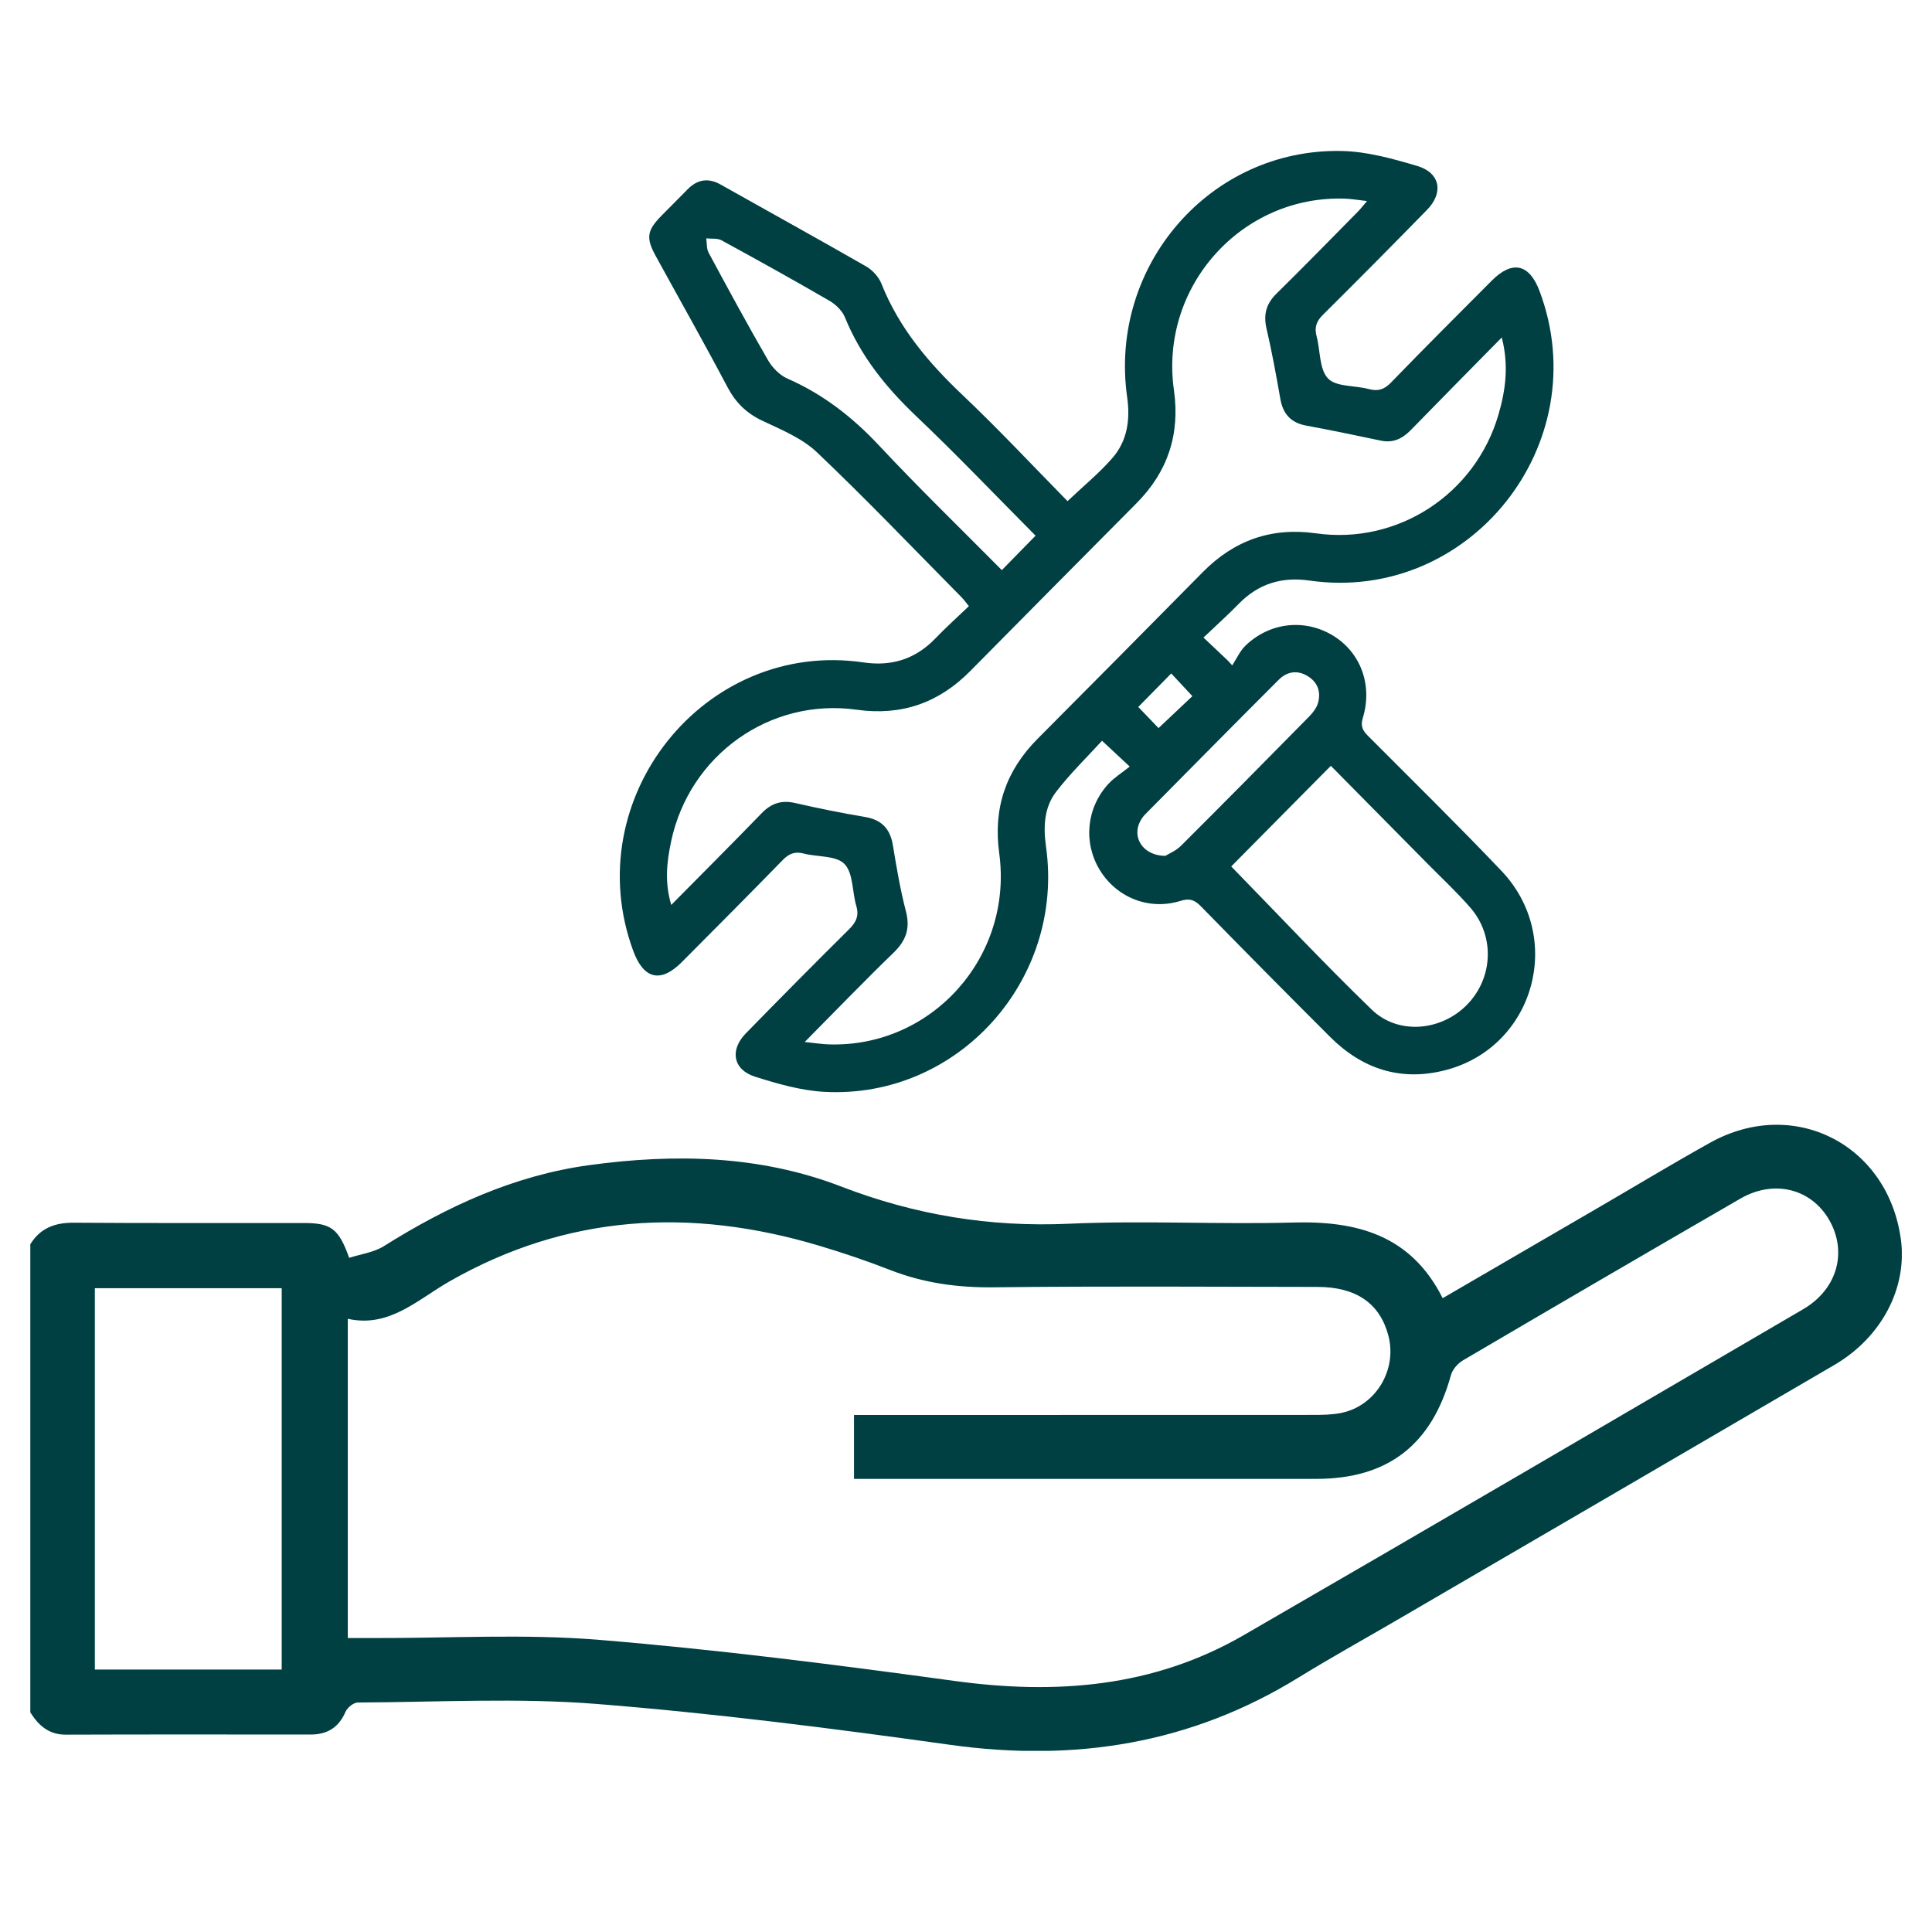 <svg width="64" height="64" viewBox="0 0 64 64" fill="none" xmlns="http://www.w3.org/2000/svg">
<g clip-path="url(#clip0_17034_41367)">
<path d="M1 41.224C1.333 40.68 1.821 40.499 2.446 40.504C4.985 40.523 7.522 40.51 10.061 40.514C10.967 40.514 11.22 40.697 11.567 41.668C11.946 41.544 12.377 41.491 12.711 41.283C14.816 39.962 17.029 38.938 19.511 38.598C22.348 38.209 25.172 38.267 27.864 39.305C30.315 40.249 32.792 40.656 35.409 40.538C37.88 40.426 40.362 40.565 42.838 40.498C44.95 40.439 46.738 40.911 47.79 43.004C49.569 41.969 51.302 40.962 53.034 39.954C54.238 39.253 55.432 38.532 56.649 37.854C59.41 36.316 62.532 37.898 62.967 41.042C63.191 42.654 62.337 44.297 60.767 45.215C55.902 48.059 51.031 50.895 46.162 53.733C45.117 54.342 44.058 54.928 43.03 55.562C39.452 57.772 35.599 58.376 31.473 57.799C27.584 57.256 23.682 56.757 19.771 56.446C17.147 56.237 14.494 56.387 11.854 56.398C11.713 56.398 11.504 56.567 11.444 56.709C11.217 57.231 10.838 57.459 10.29 57.459C7.588 57.458 4.886 57.453 2.184 57.463C1.62 57.466 1.28 57.162 1.004 56.725V41.228L1 41.224ZM28.29 46.874H29.127C33.915 46.874 38.706 46.874 43.495 46.871C43.8 46.871 44.112 46.866 44.41 46.809C45.57 46.585 46.299 45.377 45.987 44.225C45.703 43.177 44.924 42.634 43.652 42.631C40.07 42.626 36.488 42.602 32.907 42.644C31.72 42.657 30.596 42.502 29.492 42.072C28.712 41.767 27.916 41.498 27.113 41.259C22.886 40.001 18.799 40.217 14.897 42.444C13.835 43.049 12.895 43.995 11.521 43.687V54.262C11.838 54.262 12.103 54.262 12.367 54.262C14.864 54.27 17.373 54.118 19.855 54.323C23.788 54.646 27.708 55.148 31.619 55.683C34.98 56.144 38.203 55.897 41.19 54.172C47.382 50.593 53.555 46.979 59.73 43.371C60.867 42.707 61.206 41.466 60.589 40.403C59.99 39.373 58.763 39.064 57.652 39.706C54.583 41.481 51.521 43.267 48.464 45.063C48.291 45.164 48.116 45.365 48.064 45.553C47.429 47.859 45.979 48.99 43.598 48.99C38.727 48.992 33.856 48.99 28.984 48.99H28.29V46.871V46.874ZM9.332 55.307V42.673H3.142V55.307H9.332Z" fill="#004042"/>
<path d="M37.423 25.393C37.05 25.045 36.811 24.822 36.506 24.538C36 25.092 35.448 25.627 34.983 26.233C34.584 26.752 34.559 27.396 34.65 28.041C35.275 32.462 31.731 36.409 27.306 36.169C26.533 36.126 25.757 35.902 25.012 35.667C24.283 35.436 24.166 34.786 24.705 34.233C25.834 33.078 26.971 31.927 28.12 30.79C28.354 30.558 28.465 30.344 28.366 30.011C28.228 29.541 28.267 28.92 27.974 28.62C27.694 28.334 27.081 28.394 26.621 28.274C26.332 28.2 26.134 28.277 25.928 28.491C24.822 29.625 23.705 30.747 22.588 31.869C21.888 32.573 21.322 32.44 20.976 31.497C19.121 26.453 23.34 21.169 28.606 21.944C29.535 22.08 30.32 21.837 30.979 21.155C31.332 20.788 31.713 20.445 32.096 20.079C31.986 19.946 31.922 19.854 31.844 19.776C30.255 18.17 28.694 16.532 27.057 14.978C26.561 14.508 25.869 14.23 25.235 13.928C24.72 13.681 24.368 13.333 24.1 12.826C23.329 11.366 22.515 9.927 21.721 8.479C21.395 7.886 21.431 7.64 21.898 7.16C22.186 6.865 22.481 6.577 22.768 6.281C23.1 5.938 23.462 5.881 23.88 6.118C25.484 7.021 27.096 7.91 28.693 8.826C28.903 8.947 29.11 9.173 29.199 9.399C29.781 10.863 30.755 12.014 31.881 13.081C33.088 14.225 34.225 15.443 35.363 16.601C35.887 16.104 36.411 15.676 36.85 15.172C37.343 14.607 37.444 13.903 37.339 13.162C36.72 8.802 40.093 4.905 44.454 5.002C45.29 5.02 46.136 5.257 46.947 5.497C47.71 5.724 47.831 6.382 47.27 6.954C46.128 8.122 44.979 9.282 43.82 10.432C43.608 10.643 43.536 10.844 43.613 11.135C43.74 11.612 43.7 12.231 43.991 12.536C44.263 12.822 44.88 12.763 45.337 12.887C45.641 12.969 45.849 12.909 46.075 12.676C47.177 11.539 48.298 10.419 49.415 9.298C50.098 8.612 50.663 8.738 51.002 9.648C52.894 14.703 48.681 19.995 43.371 19.231C42.463 19.101 41.688 19.335 41.038 20C40.671 20.376 40.279 20.728 39.867 21.12C40.172 21.408 40.421 21.643 40.669 21.878C40.719 21.933 40.769 21.987 40.819 22.041C40.964 21.82 41.075 21.565 41.259 21.387C42.067 20.607 43.234 20.488 44.166 21.06C45.071 21.616 45.477 22.692 45.145 23.783C45.061 24.062 45.144 24.202 45.317 24.377C46.795 25.861 48.292 27.329 49.735 28.846C51.842 31.059 50.829 34.677 47.898 35.446C46.423 35.833 45.139 35.424 44.065 34.352C42.629 32.919 41.202 31.476 39.784 30.025C39.575 29.811 39.407 29.748 39.109 29.842C38.065 30.169 36.982 29.734 36.424 28.807C35.878 27.9 35.991 26.75 36.725 25.959C36.914 25.756 37.158 25.606 37.424 25.393H37.423ZM26.659 34.517C27.012 34.554 27.238 34.591 27.466 34.597C30.876 34.7 33.568 31.688 33.1 28.261C32.896 26.764 33.324 25.526 34.374 24.471C36.202 22.637 38.023 20.796 39.843 18.953C40.886 17.896 42.121 17.459 43.6 17.668C46.303 18.049 48.871 16.37 49.638 13.737C49.872 12.933 49.988 12.111 49.748 11.179C48.705 12.24 47.72 13.234 46.745 14.236C46.46 14.53 46.152 14.685 45.735 14.595C44.916 14.421 44.097 14.251 43.275 14.1C42.772 14.007 42.504 13.724 42.414 13.22C42.276 12.438 42.135 11.655 41.955 10.884C41.846 10.412 41.947 10.057 42.291 9.721C43.197 8.831 44.083 7.921 44.975 7.018C45.069 6.923 45.15 6.816 45.285 6.66C44.986 6.626 44.775 6.589 44.565 6.581C41.134 6.455 38.402 9.494 38.888 12.923C39.096 14.397 38.68 15.633 37.644 16.675C35.808 18.524 33.972 20.375 32.141 22.229C31.096 23.288 29.86 23.718 28.381 23.511C25.512 23.107 22.838 25.009 22.232 27.873C22.09 28.541 22.01 29.224 22.236 29.977C23.269 28.932 24.258 27.944 25.232 26.938C25.55 26.609 25.89 26.497 26.34 26.601C27.107 26.777 27.879 26.932 28.656 27.063C29.203 27.156 29.488 27.451 29.578 28C29.699 28.734 29.823 29.471 30.01 30.19C30.159 30.761 30.01 31.164 29.598 31.562C28.629 32.5 27.694 33.471 26.657 34.517H26.659ZM40.786 28.702C42.316 30.27 43.84 31.896 45.438 33.443C46.318 34.295 47.748 34.157 48.605 33.275C49.463 32.391 49.523 31.007 48.709 30.07C48.267 29.56 47.769 29.097 47.294 28.616C46.218 27.525 45.14 26.436 44.086 25.369C42.959 26.508 41.86 27.618 40.786 28.702ZM34.304 17.745C32.967 16.399 31.681 15.049 30.332 13.768C29.34 12.823 28.51 11.792 27.988 10.509C27.899 10.289 27.679 10.081 27.469 9.959C26.29 9.275 25.099 8.614 23.902 7.961C23.763 7.886 23.567 7.915 23.396 7.896C23.419 8.056 23.401 8.236 23.473 8.369C24.114 9.561 24.759 10.751 25.436 11.922C25.58 12.174 25.825 12.427 26.083 12.54C27.262 13.056 28.237 13.815 29.119 14.757C30.435 16.164 31.819 17.506 33.187 18.886C33.558 18.507 33.913 18.145 34.305 17.745H34.304ZM38.601 28.353C38.703 28.288 38.951 28.188 39.126 28.013C40.551 26.593 41.964 25.162 43.375 23.728C43.497 23.603 43.618 23.443 43.663 23.279C43.759 22.929 43.658 22.616 43.343 22.413C42.992 22.185 42.642 22.235 42.354 22.523C40.873 24.004 39.402 25.494 37.929 26.983C37.861 27.052 37.804 27.139 37.761 27.225C37.499 27.748 37.862 28.344 38.601 28.352V28.353ZM38.378 24.119C38.786 23.734 39.149 23.39 39.499 23.061C39.272 22.816 39.04 22.567 38.799 22.309C38.432 22.682 38.07 23.051 37.707 23.419C37.945 23.668 38.181 23.915 38.378 24.119Z" fill="#004042"/>
</g>
<defs>
<clipPath id="clip0_17034_41367">
<rect width="62" height="53" fill="white" transform="translate(1 5)"/>
</clipPath>
</defs>
</svg>
